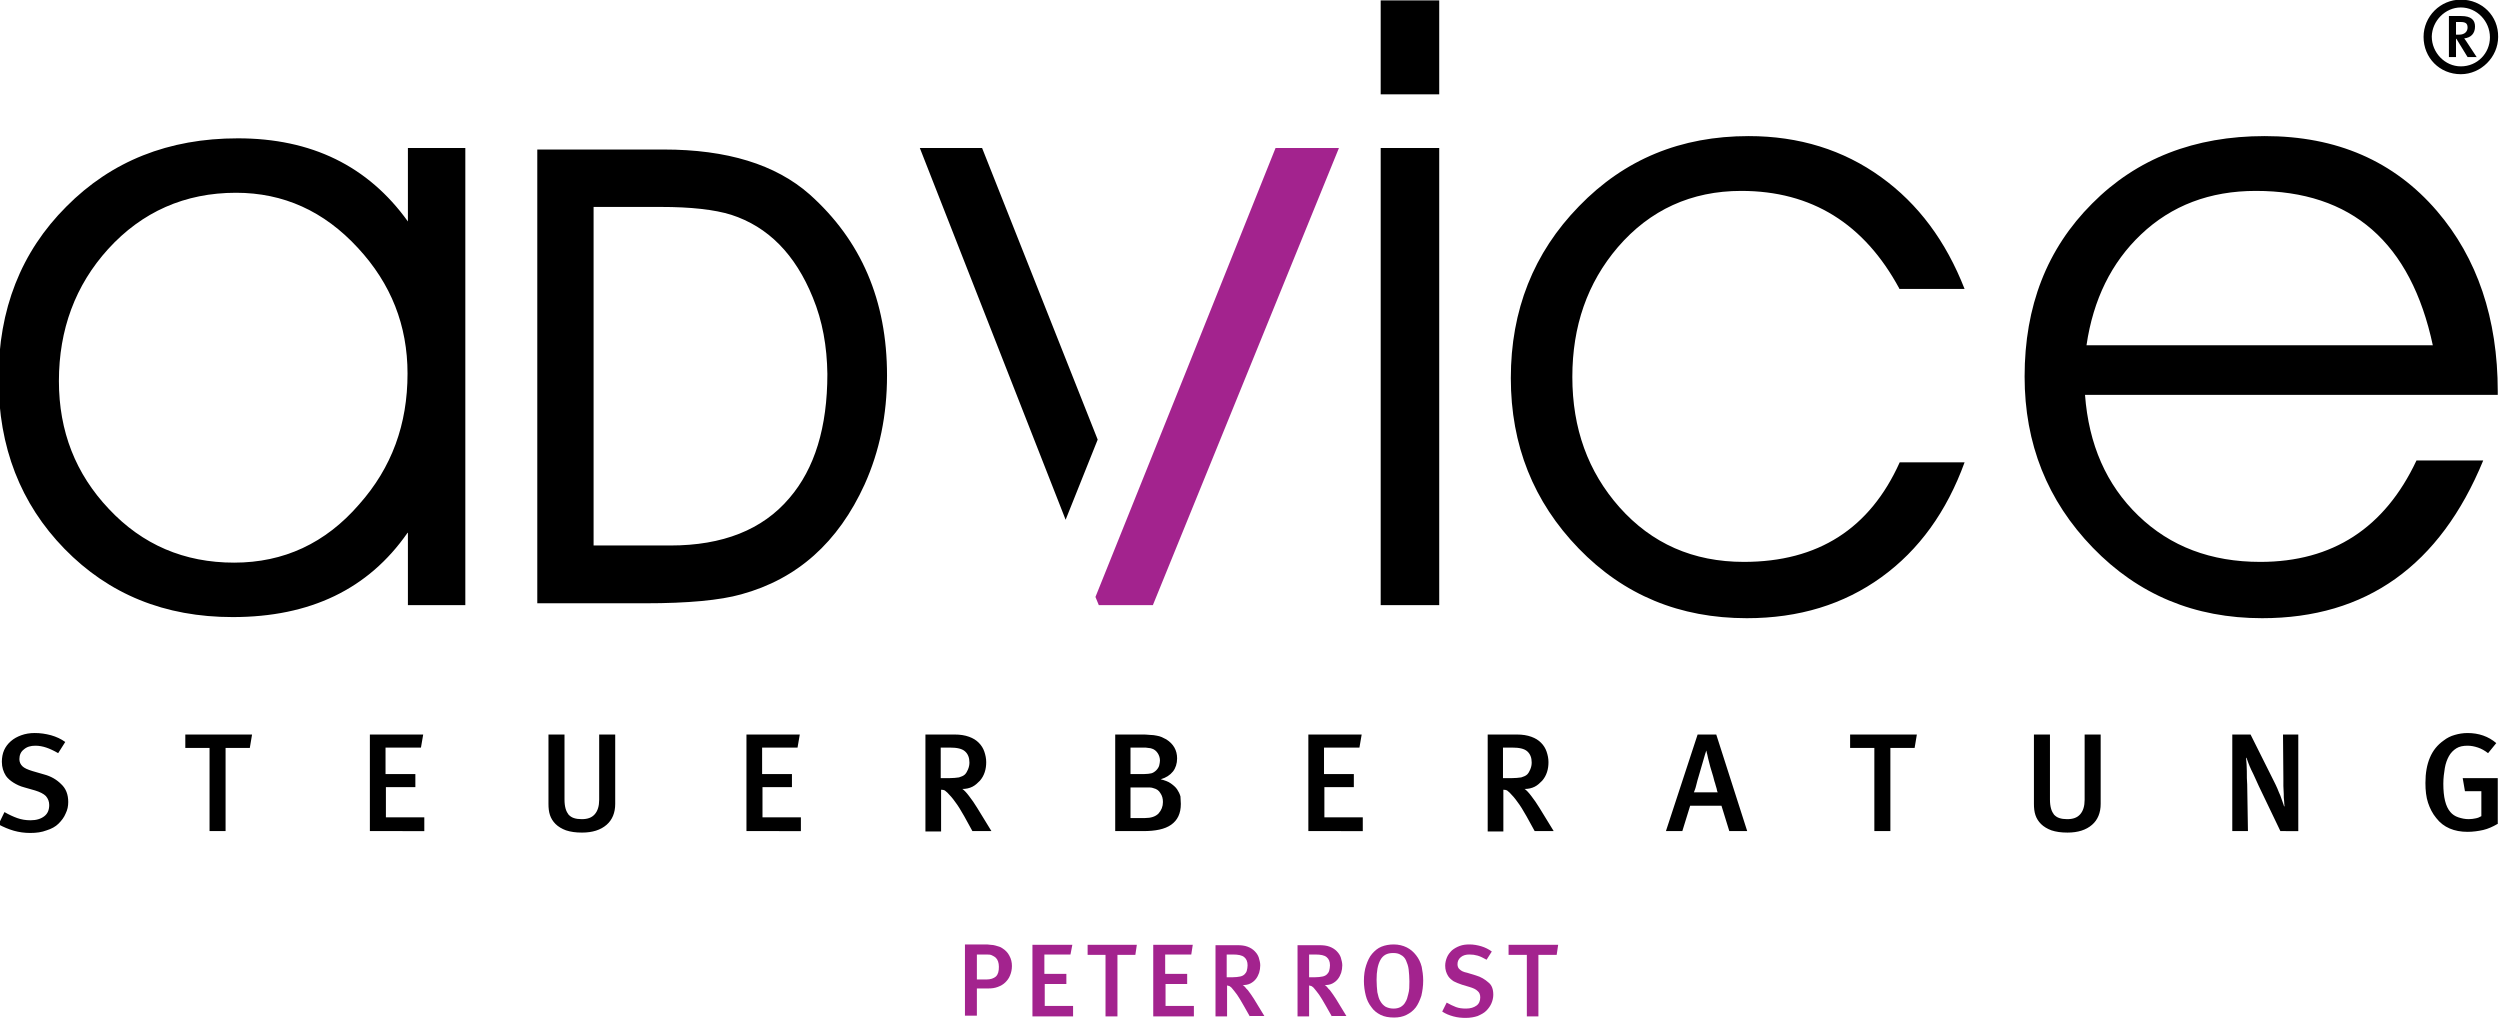 <?xml version="1.0" encoding="utf-8"?>
<!-- Generator: Adobe Illustrator 25.0.0, SVG Export Plug-In . SVG Version: 6.00 Build 0)  -->
<svg version="1.1" id="Layer_1" xmlns="http://www.w3.org/2000/svg" xmlns:xlink="http://www.w3.org/1999/xlink" x="0px" y="0px"
	 viewBox="0 0 670.5 273" style="enable-background:new 0 0 670.5 273;" xml:space="preserve">
<style type="text/css">
	.st0{fill-rule:evenodd;clip-rule:evenodd;}
	.st1{fill-rule:evenodd;clip-rule:evenodd;fill:#A3238E;}
	.st2{fill:#A3238E;}
</style>
<g>
	<path class="st0" d="M669.8,221c-1.2,0.7-2.5,1.3-3.8,1.6s-2.8,0.5-4.2,0.5c-1.8,0-3.4-0.3-4.8-0.9c-1.4-0.6-2.6-1.5-3.6-2.8
		c-1-1.2-1.7-2.6-2.2-4.1c-0.5-1.5-0.7-3.3-0.7-5.3c0-2.7,0.4-4.9,1.2-6.8c0.8-1.9,2-3.4,3.7-4.6c0.9-0.7,1.9-1.2,3-1.5
		c1-0.3,2.2-0.5,3.4-0.5c3,0,5.6,0.9,7.7,2.7l-2.2,2.7c-0.9-0.7-1.8-1.2-2.7-1.5c-0.9-0.3-1.8-0.5-2.8-0.5c-1.2,0-2.2,0.2-3,0.7
		c-0.8,0.5-1.5,1.2-2,2.1c-0.5,0.9-0.9,2-1.1,3.2c-0.2,1.3-0.4,2.6-0.4,4.2c0,3.6,0.6,6.1,1.9,7.6c0.5,0.6,1.2,1.1,2.1,1.4
		c0.9,0.3,1.8,0.5,2.8,0.5c0.7,0,1.3-0.1,1.8-0.2c0.6-0.1,1.1-0.3,1.6-0.6v-6.7h-4.4l-0.6-3.5h9.4V221L669.8,221z M611.6,222.9
		l-5.8-12.1c-0.3-0.7-0.7-1.5-1-2.2c-0.3-0.7-0.7-1.5-1-2.1c-0.3-0.7-0.6-1.3-0.8-1.9c-0.2-0.6-0.4-1.1-0.5-1.4l-0.1,0.1
		c0.1,1.1,0.2,2.3,0.2,3.5c0,1.3,0,2.5,0.1,3.6l0.2,12.5h-4.2V197h4.9l6.3,12.6c0.3,0.6,0.6,1.2,0.9,1.9c0.3,0.7,0.5,1.3,0.8,1.9
		c0.2,0.6,0.4,1.2,0.6,1.7c0.2,0.5,0.3,0.9,0.4,1.2l0.1-0.1c0-0.3-0.1-0.8-0.1-1.4c-0.1-0.6-0.1-1.2-0.1-1.9c0-0.7-0.1-1.4-0.1-2.1
		c0-0.7,0-1.4,0-2l-0.1-11.8h4.1v25.9H611.6L611.6,222.9z M563.4,215.6c0,2.4-0.8,4.3-2.3,5.6c-1.6,1.4-3.8,2.1-6.6,2.1
		c-1.7,0-3.1-0.2-4.3-0.6c-1.1-0.4-2.1-1-2.8-1.7c-0.7-0.7-1.2-1.5-1.5-2.4c-0.3-0.9-0.4-1.9-0.4-3V197h4.3v17.4
		c0,1,0.1,1.8,0.3,2.5c0.2,0.7,0.5,1.2,0.8,1.6c0.4,0.4,0.8,0.7,1.4,0.9c0.6,0.2,1.3,0.3,2.1,0.3c1.6,0,2.7-0.4,3.5-1.3
		c0.8-0.9,1.2-2.2,1.2-3.9V197h4.3V215.6L563.4,215.6z M513.5,200.6H507v22.3h-4.3v-22.3h-6.5V197h17.9L513.5,200.6L513.5,200.6z
		 M463.8,222.9l-2.1-6.8h-8.4l-2.1,6.8h-4.4l8.5-25.9h5l8.3,25.9H463.8L463.8,222.9z M460.7,212.5c-0.1-0.1-0.2-0.4-0.3-1
		c-0.2-0.5-0.3-1.2-0.6-2c-0.2-0.8-0.4-1.6-0.7-2.5c-0.3-0.9-0.5-1.7-0.7-2.5c-0.2-0.8-0.4-1.5-0.5-2.1c-0.2-0.6-0.2-1-0.3-1.1h0
		c0,0.1-0.1,0.4-0.3,1c-0.2,0.6-0.4,1.4-0.7,2.4c-0.3,1-0.6,2-0.9,3.1c-0.3,1-0.6,2-0.8,2.9s-0.5,1.5-0.6,1.8H460.7L460.7,212.5z
		 M411.6,222.9l-2.2-4c-0.9-1.6-1.7-2.9-2.4-3.8c-0.7-1-1.4-1.8-2.1-2.5c-0.2-0.2-0.5-0.4-0.7-0.6c-0.2-0.1-0.5-0.2-1-0.2v11.2H399
		V197h7.9c1.4,0,2.7,0.2,3.8,0.6c1.1,0.4,1.9,0.9,2.6,1.6c0.7,0.7,1.2,1.5,1.5,2.4c0.3,0.9,0.5,1.8,0.5,2.8c0,0.9-0.1,1.8-0.4,2.7
		c-0.3,0.9-0.7,1.6-1.3,2.3c-0.6,0.6-1.2,1.2-2,1.6c-0.8,0.4-1.7,0.6-2.7,0.6c0.2,0.1,0.5,0.4,0.8,0.7c0.3,0.3,0.7,0.8,1,1.2
		c0.4,0.5,0.7,1,1.1,1.5c0.4,0.6,0.7,1.1,1.1,1.7l3.8,6.2H411.6L411.6,222.9z M410.8,204.5c0-1.3-0.4-2.3-1.2-3
		c-0.8-0.7-2.1-1-4.1-1h-2.4v8.2h2.2c1.1,0,2-0.1,2.7-0.2c0.6-0.2,1.2-0.4,1.6-0.8c0.3-0.3,0.6-0.8,0.8-1.3
		C410.7,205.7,410.8,205.1,410.8,204.5L410.8,204.5z M350.9,222.9V197h14.3l-0.6,3.5h-9.5v7.1h8v3.5h-7.9v8.1h10.3v3.7H350.9
		L350.9,222.9z M316.7,215.6c0,2.6-0.9,4.4-2.6,5.6c-1.7,1.2-4.2,1.7-7.5,1.7h-7.5V197h6.8c1,0,1.8,0,2.5,0.1c0.7,0,1.3,0.1,1.8,0.2
		c0.5,0.1,1,0.2,1.4,0.4c0.4,0.2,0.8,0.4,1.2,0.6c1.9,1.2,2.9,2.9,2.9,5.1c0,1.4-0.4,2.6-1.1,3.5c-0.8,1-1.9,1.7-3.3,2.1
		c1.1,0.3,2,0.6,2.7,1.1c0.7,0.5,1.3,1,1.7,1.6c0.4,0.6,0.7,1.2,0.9,1.9C316.6,214.2,316.7,214.9,316.7,215.6L316.7,215.6z
		 M311.1,204c0-0.7-0.2-1.4-0.6-2c-0.4-0.6-0.9-1-1.5-1.2c-0.3-0.1-0.6-0.2-1-0.2c-0.4-0.1-0.9-0.1-1.5-0.1h-3.3v7.1h3.7
		c0.8,0,1.4-0.1,1.9-0.2c0.4-0.1,0.9-0.4,1.3-0.8c0.4-0.4,0.7-0.9,0.8-1.3C311,204.8,311.1,204.4,311.1,204L311.1,204z M311.9,215.1
		c0-0.9-0.2-1.7-0.7-2.4c-0.4-0.7-1-1.1-1.8-1.3c-0.3-0.1-0.6-0.2-1-0.2c-0.3,0-0.8,0-1.4,0h-3.8v8.2h3.9c1.6,0,2.8-0.4,3.6-1.2
		C311.5,217.3,311.9,216.3,311.9,215.1L311.9,215.1z M260.8,222.9l-2.2-4c-0.9-1.6-1.7-2.9-2.4-3.8c-0.7-1-1.4-1.8-2.1-2.5
		c-0.2-0.2-0.5-0.4-0.7-0.6c-0.2-0.1-0.5-0.2-1-0.2v11.2h-4.2V197h7.9c1.4,0,2.7,0.2,3.8,0.6c1.1,0.4,1.9,0.9,2.6,1.6
		c0.7,0.7,1.2,1.5,1.5,2.4c0.3,0.9,0.5,1.8,0.5,2.8c0,0.9-0.1,1.8-0.4,2.7c-0.3,0.9-0.7,1.6-1.3,2.3c-0.6,0.6-1.2,1.2-2,1.6
		c-0.8,0.4-1.7,0.6-2.7,0.6c0.2,0.1,0.5,0.4,0.8,0.7c0.3,0.3,0.7,0.8,1,1.2c0.4,0.5,0.7,1,1.1,1.5c0.4,0.6,0.7,1.1,1.1,1.7l3.8,6.2
		H260.8L260.8,222.9z M260,204.5c0-1.3-0.4-2.3-1.2-3c-0.8-0.7-2.1-1-4.1-1h-2.4v8.2h2.2c1.1,0,2-0.1,2.7-0.2
		c0.6-0.2,1.2-0.4,1.6-0.8c0.3-0.3,0.6-0.8,0.8-1.3C259.9,205.7,260,205.1,260,204.5L260,204.5z M200.2,222.9V197h14.3l-0.6,3.5
		h-9.5v7.1h8v3.5h-7.9v8.1h10.3v3.7H200.2L200.2,222.9z M165,215.6c0,2.4-0.8,4.3-2.3,5.6c-1.6,1.4-3.8,2.1-6.6,2.1
		c-1.7,0-3.1-0.2-4.3-0.6c-1.1-0.4-2.1-1-2.8-1.7c-0.7-0.7-1.2-1.5-1.5-2.4c-0.3-0.9-0.4-1.9-0.4-3V197h4.3v17.4
		c0,1,0.1,1.8,0.3,2.5c0.2,0.7,0.5,1.2,0.8,1.6c0.4,0.4,0.8,0.7,1.4,0.9c0.6,0.2,1.3,0.3,2.1,0.3c1.6,0,2.7-0.4,3.5-1.3
		c0.8-0.9,1.2-2.2,1.2-3.9V197h4.3V215.6L165,215.6z M99.2,222.9V197h14.3l-0.6,3.5h-9.5v7.1h8v3.5h-7.9v8.1h10.3v3.7H99.2
		L99.2,222.9z M67,200.6h-6.5v22.3h-4.3v-22.3h-6.5V197h17.9L67,200.6L67,200.6z M18.3,215.1c0,1.1-0.2,2.1-0.7,3.1
		c-0.4,1-1.1,1.9-1.9,2.7c-0.8,0.8-1.9,1.4-3.2,1.8c-1.3,0.5-2.7,0.7-4.4,0.7c-1.5,0-3-0.2-4.4-0.6c-1.4-0.4-2.8-1-4.1-1.7l1.6-3.3
		c1.2,0.7,2.3,1.2,3.4,1.6c1.1,0.4,2.3,0.6,3.6,0.6c1.6,0,2.8-0.4,3.7-1.1c0.9-0.7,1.3-1.7,1.3-3c0-0.9-0.3-1.7-0.9-2.4
		c-0.6-0.6-1.6-1.1-2.9-1.5l-2.8-0.8c-1.2-0.3-2.2-0.8-3-1.3c-0.8-0.5-1.5-1.1-2-1.8c-0.7-1.1-1.1-2.3-1.1-3.8
		c0-1.1,0.2-2.2,0.6-3.1c0.4-0.9,1-1.7,1.8-2.4c0.8-0.7,1.7-1.2,2.8-1.6c1.1-0.4,2.3-0.6,3.6-0.6c1.5,0,2.9,0.2,4.4,0.6
		c1.4,0.4,2.7,1,3.8,1.8l-1.9,3c-1.2-0.7-2.3-1.2-3.2-1.5c-0.9-0.3-1.9-0.5-2.9-0.5c-1.3,0-2.3,0.3-3.1,1c-0.8,0.6-1.2,1.5-1.2,2.6
		c0,0.8,0.3,1.4,0.8,1.9c0.5,0.5,1.4,0.9,2.7,1.3l3.1,0.9c1.9,0.5,3.4,1.4,4.6,2.6C17.7,211.5,18.3,213.1,18.3,215.1L18.3,215.1z"/>
	<path class="st0" d="M652.5,92.7C646.6,65,630.7,51.2,605,51.2c-12.3,0-22.6,3.9-30.8,11.7c-7.9,7.5-12.8,17.4-14.6,29.7H652.5
		L652.5,92.7z M669.9,105.9H559.2c1,13.3,5.7,24.1,14.3,32.4c8.6,8.3,19.5,12.4,32.7,12.4c19.4,0,33.4-9.1,41.9-27.2H666
		c-11.6,28.2-31.4,42.3-59.3,42.3c-18.1,0-33.2-6.3-45.4-18.9c-12.2-12.6-18.3-27.9-18.3-45.9c0-18.9,6-34.3,18.1-46.4
		c12-12.1,27.5-18.1,46.3-18.1c19.3,0,34.7,6.7,46.2,20.1c10.8,12.6,16.3,28.8,16.3,48.4V105.9L669.9,105.9z M509.4,77.4
		C500,60,485.9,51.2,467,51.2c-13.4,0-24.5,5.1-33.1,15.1c-8.2,9.6-12.2,21.2-12.2,34.8c0,13.8,4.2,25.4,12.6,34.9
		c8.7,9.8,19.8,14.7,33.4,14.7c19.9,0,33.8-8.9,41.8-26.7h17.4c-4.8,13.2-12.2,23.5-22.3,30.8c-10.1,7.3-22.1,11-36.1,11
		c-18,0-33-6.2-45.1-18.7c-12.1-12.5-18.2-27.7-18.2-45.7c0-18.2,6.1-33.6,18.3-46.1c12.2-12.6,27.3-18.8,45.5-18.8
		c13.5,0,25.4,3.7,35.5,11c10,7.2,17.4,17.2,22.4,30H509.4L509.4,77.4z M370.3,162.3V39.7H386v122.6H370.3L370.3,162.3z M386,25.3
		h-15.7V0.1H386V25.3L386,25.3z"/>
	<path class="st0" d="M285.8,139.4l-39.1-99.7h16.7l31,78.2L285.8,139.4L285.8,139.4z M218,79.8c-4.7-11.6-12-19-21.9-22.2
		c-4.5-1.4-10.8-2.1-18.9-2.1h-18v90.8h20.6c14,0,24.7-4.2,31.9-12.7c6.8-7.9,10.2-19,10.2-33.3C221.8,92.9,220.6,86.1,218,79.8
		L218,79.8z M231.9,129.9c-7.1,15.6-18.1,25.4-33.1,29.5c-5.7,1.6-14.3,2.4-25.7,2.4h-29V40.1H178c17,0,30,4,39.1,12
		c13.9,12.4,20.8,28.5,20.8,48.6C237.9,111.3,235.9,121,231.9,129.9L231.9,129.9z M109.3,142.9c-10.5,15.1-26.1,22.6-46.9,22.6
		c-18.2,0-33.2-6.1-45.1-18.3C5.5,135.1-0.4,119.9-0.4,101.6c0-18.6,6-34,18.2-46.2c12.1-12.2,27.4-18.3,46-18.3
		c19.7,0,34.9,7.4,45.6,22.3V39.7h15.4v122.6h-15.4V142.9L109.3,142.9z M109.3,100.2c0-12.9-4.4-24.1-13.3-33.7
		c-9.1-9.9-20-14.8-32.7-14.8c-13.7,0-25.2,5.1-34.3,15.1c-8.8,9.7-13.2,21.6-13.2,35.4c0,13.5,4.5,24.9,13.4,34.3
		c9,9.6,20.2,14.4,33.6,14.4c13.3,0,24.5-5.2,33.5-15.6C105.1,125.4,109.3,113.8,109.3,100.2L109.3,100.2z"/>
	<path class="st1" d="M309.2,162.3h-14.5l-0.9-2.2c16.1-40,32.2-80.1,48.3-120.4h17L309.2,162.3L309.2,162.3z"/>
	<path class="st2" d="M267.9,259.3c0-1.1-0.3-1.9-0.8-2.4c-0.3-0.3-0.7-0.5-1.1-0.7c-0.4-0.2-0.9-0.2-1.6-0.2H262v6.7h2.5
		c1.2,0,2-0.3,2.6-0.8C267.7,261.3,267.9,260.5,267.9,259.3L267.9,259.3z M271.4,259.1c0,0.9-0.2,1.8-0.5,2.5
		c-0.3,0.8-0.8,1.4-1.3,1.9s-1.2,0.9-2,1.2c-0.8,0.3-1.6,0.4-2.4,0.4H262v7.3h-3.2v-19.1h5.1c0.7,0,1.3,0,1.8,0.1
		c0.5,0,0.9,0.1,1.3,0.2c0.4,0.1,0.7,0.2,1,0.3c0.3,0.1,0.5,0.2,0.8,0.4c0.8,0.5,1.5,1.2,1.9,2C271.2,257.2,271.4,258.1,271.4,259.1
		L271.4,259.1z"/>
	<polygon class="st2" points="276.9,272.6 276.9,253.4 287.6,253.4 287.1,256 280.1,256 280.1,261.2 286,261.2 286,263.9 
		280.2,263.9 280.2,269.8 287.8,269.8 287.8,272.6 276.9,272.6 	"/>
	<polygon class="st2" points="304.5,256.1 299.7,256.1 299.7,272.6 296.5,272.6 296.5,256.1 291.7,256.1 291.7,253.4 304.9,253.4 
		304.5,256.1 	"/>
	<polygon class="st2" points="309.3,272.6 309.3,253.4 319.9,253.4 319.5,256 312.5,256 312.5,261.2 318.4,261.2 318.4,263.9 
		312.6,263.9 312.6,269.8 320.2,269.8 320.2,272.6 309.3,272.6 	"/>
	<path class="st2" d="M334.6,258.9c0-1-0.3-1.7-0.9-2.2c-0.6-0.5-1.6-0.7-3-0.7H329v6.1h1.6c0.8,0,1.5-0.1,2-0.2
		c0.5-0.1,0.9-0.3,1.2-0.6c0.3-0.3,0.5-0.6,0.6-1C334.5,259.9,334.6,259.4,334.6,258.9L334.6,258.9z M335.2,272.6l-1.7-3
		c-0.7-1.2-1.2-2.1-1.7-2.8c-0.5-0.7-1-1.3-1.5-1.9c-0.2-0.2-0.4-0.3-0.5-0.4c-0.2-0.1-0.4-0.1-0.7-0.2v8.3h-3.1v-19.1h5.8
		c1.1,0,2,0.1,2.8,0.4c0.8,0.3,1.4,0.7,1.9,1.2c0.5,0.5,0.9,1.1,1.1,1.7c0.2,0.7,0.4,1.4,0.4,2.1c0,0.7-0.1,1.3-0.3,2
		c-0.2,0.6-0.5,1.2-0.9,1.7c-0.4,0.5-0.9,0.9-1.5,1.2c-0.6,0.3-1.3,0.4-2,0.4c0.2,0.1,0.4,0.3,0.6,0.5c0.2,0.3,0.5,0.6,0.8,0.9
		c0.3,0.4,0.5,0.7,0.8,1.1c0.3,0.4,0.5,0.8,0.8,1.2l2.8,4.6H335.2L335.2,272.6z"/>
	<path class="st2" d="M356.7,258.9c0-1-0.3-1.7-0.9-2.2c-0.6-0.5-1.6-0.7-3-0.7h-1.7v6.1h1.6c0.8,0,1.5-0.1,2-0.2
		c0.5-0.1,0.9-0.3,1.2-0.6c0.3-0.3,0.5-0.6,0.6-1C356.6,259.9,356.7,259.4,356.7,258.9L356.7,258.9z M357.2,272.6l-1.7-3
		c-0.7-1.2-1.2-2.1-1.7-2.8c-0.5-0.7-1-1.3-1.5-1.9c-0.2-0.2-0.4-0.3-0.5-0.4c-0.2-0.1-0.4-0.1-0.7-0.2v8.3h-3.1v-19.1h5.8
		c1.1,0,2,0.1,2.8,0.4c0.8,0.3,1.4,0.7,1.9,1.2c0.5,0.5,0.9,1.1,1.1,1.7c0.2,0.7,0.4,1.4,0.4,2.1c0,0.7-0.1,1.3-0.3,2
		c-0.2,0.6-0.5,1.2-0.9,1.7c-0.4,0.5-0.9,0.9-1.5,1.2c-0.6,0.3-1.3,0.4-2,0.4c0.2,0.1,0.4,0.3,0.6,0.5c0.2,0.3,0.5,0.6,0.8,0.9
		c0.3,0.4,0.5,0.7,0.8,1.1c0.3,0.4,0.5,0.8,0.8,1.2l2.8,4.6H357.2L357.2,272.6z"/>
	<path class="st2" d="M378,263.2c0-1.2-0.1-2.2-0.2-3.2c-0.1-0.9-0.4-1.7-0.7-2.4c-0.3-0.7-0.8-1.2-1.4-1.5
		c-0.6-0.4-1.3-0.5-2.1-0.5c-1.6,0-2.7,0.6-3.4,1.9c-0.7,1.3-1,3-1,5.3c0,1.2,0.1,2.3,0.2,3.3c0.2,0.9,0.4,1.8,0.8,2.4
		c0.4,0.7,0.8,1.1,1.4,1.5c0.6,0.3,1.3,0.5,2.1,0.5c0.7,0,1.3-0.1,1.9-0.4c0.5-0.3,1-0.7,1.3-1.3c0.4-0.6,0.6-1.3,0.8-2.2
		C378,265.6,378,264.5,378,263.2L378,263.2z M381.7,263c0,1.5-0.2,2.8-0.5,4.1c-0.4,1.2-0.9,2.3-1.5,3.1c-0.7,0.9-1.5,1.5-2.5,2
		c-1,0.5-2.1,0.7-3.3,0.7c-1.4,0-2.6-0.2-3.6-0.7c-1-0.5-1.9-1.2-2.5-2.1c-0.7-0.9-1.2-1.9-1.5-3.1c-0.3-1.2-0.5-2.5-0.5-3.9
		c0-1.6,0.2-3,0.6-4.2c0.4-1.2,0.9-2.3,1.6-3.1c0.7-0.8,1.5-1.5,2.5-1.9c1-0.4,2.1-0.6,3.3-0.6c1.3,0,2.5,0.3,3.5,0.8
		c1,0.5,1.8,1.2,2.5,2.1c0.7,0.9,1.2,1.9,1.5,3.1C381.5,260.3,381.7,261.6,381.7,263L381.7,263z"/>
	<path class="st2" d="M400.5,266.8c0,0.8-0.2,1.6-0.5,2.3c-0.3,0.7-0.8,1.4-1.4,2c-0.6,0.6-1.4,1-2.3,1.4c-0.9,0.3-2,0.5-3.2,0.5
		c-1.1,0-2.2-0.1-3.3-0.4c-1.1-0.3-2.1-0.7-3-1.3l1.2-2.4c0.9,0.5,1.7,0.9,2.5,1.2c0.8,0.3,1.7,0.4,2.7,0.4c1.2,0,2.1-0.3,2.8-0.8
		c0.7-0.5,1-1.3,1-2.2c0-0.7-0.2-1.3-0.7-1.7c-0.5-0.5-1.2-0.8-2.2-1.1l-2-0.6c-0.9-0.3-1.6-0.6-2.2-0.9c-0.6-0.4-1.1-0.8-1.5-1.4
		c-0.5-0.8-0.8-1.7-0.8-2.8c0-0.8,0.2-1.6,0.5-2.3c0.3-0.7,0.8-1.3,1.3-1.8c0.6-0.5,1.3-0.9,2.1-1.2c0.8-0.3,1.7-0.4,2.6-0.4
		c1.1,0,2.2,0.2,3.2,0.5c1,0.3,2,0.8,2.8,1.4l-1.4,2.2c-0.9-0.5-1.7-0.9-2.4-1.1c-0.7-0.2-1.4-0.3-2.2-0.3c-0.9,0-1.7,0.2-2.3,0.7
		c-0.6,0.5-0.9,1.1-0.9,1.9c0,0.6,0.2,1.1,0.6,1.4c0.4,0.4,1,0.7,2,0.9l2.3,0.7c1.4,0.4,2.5,1.1,3.4,1.9
		C400.1,264.2,400.5,265.3,400.5,266.8L400.5,266.8z"/>
	<polygon class="st2" points="417.5,256.1 412.6,256.1 412.6,272.6 409.5,272.6 409.5,256.1 404.6,256.1 404.6,253.4 417.9,253.4 
		417.5,256.1 	"/>
	<path d="M664.3,15.4l-2.3-3.5c-0.4-0.7-0.9-1.3-1.1-1.6c1.8-0.2,2.9-1.3,2.9-3.2c0-1.7-1-2.8-3.7-2.8h-3.3v11h1.9v-4.9h0.1l3,4.9
		H664.3L664.3,15.4z M661.8,7.4c0,0.9-0.6,1.9-2.3,1.9h-0.8V5.9h1.2C661.3,5.9,661.8,6.3,661.8,7.4L661.8,7.4z M660,2
		c4.3,0,7.8,3.7,7.8,8c0,4.3-3.4,7.8-7.8,7.8c-4.3,0-7.8-3.7-7.8-8C652.3,5.6,655.8,2,660,2L660,2z M660-0.1c-5.5,0-10,4.5-10,10
		c0,5.6,4.3,10,10,10c5.4,0,10-4.6,10-10C670.1,4.3,665.7-0.1,660-0.1L660-0.1z"/>
</g>
</svg>
